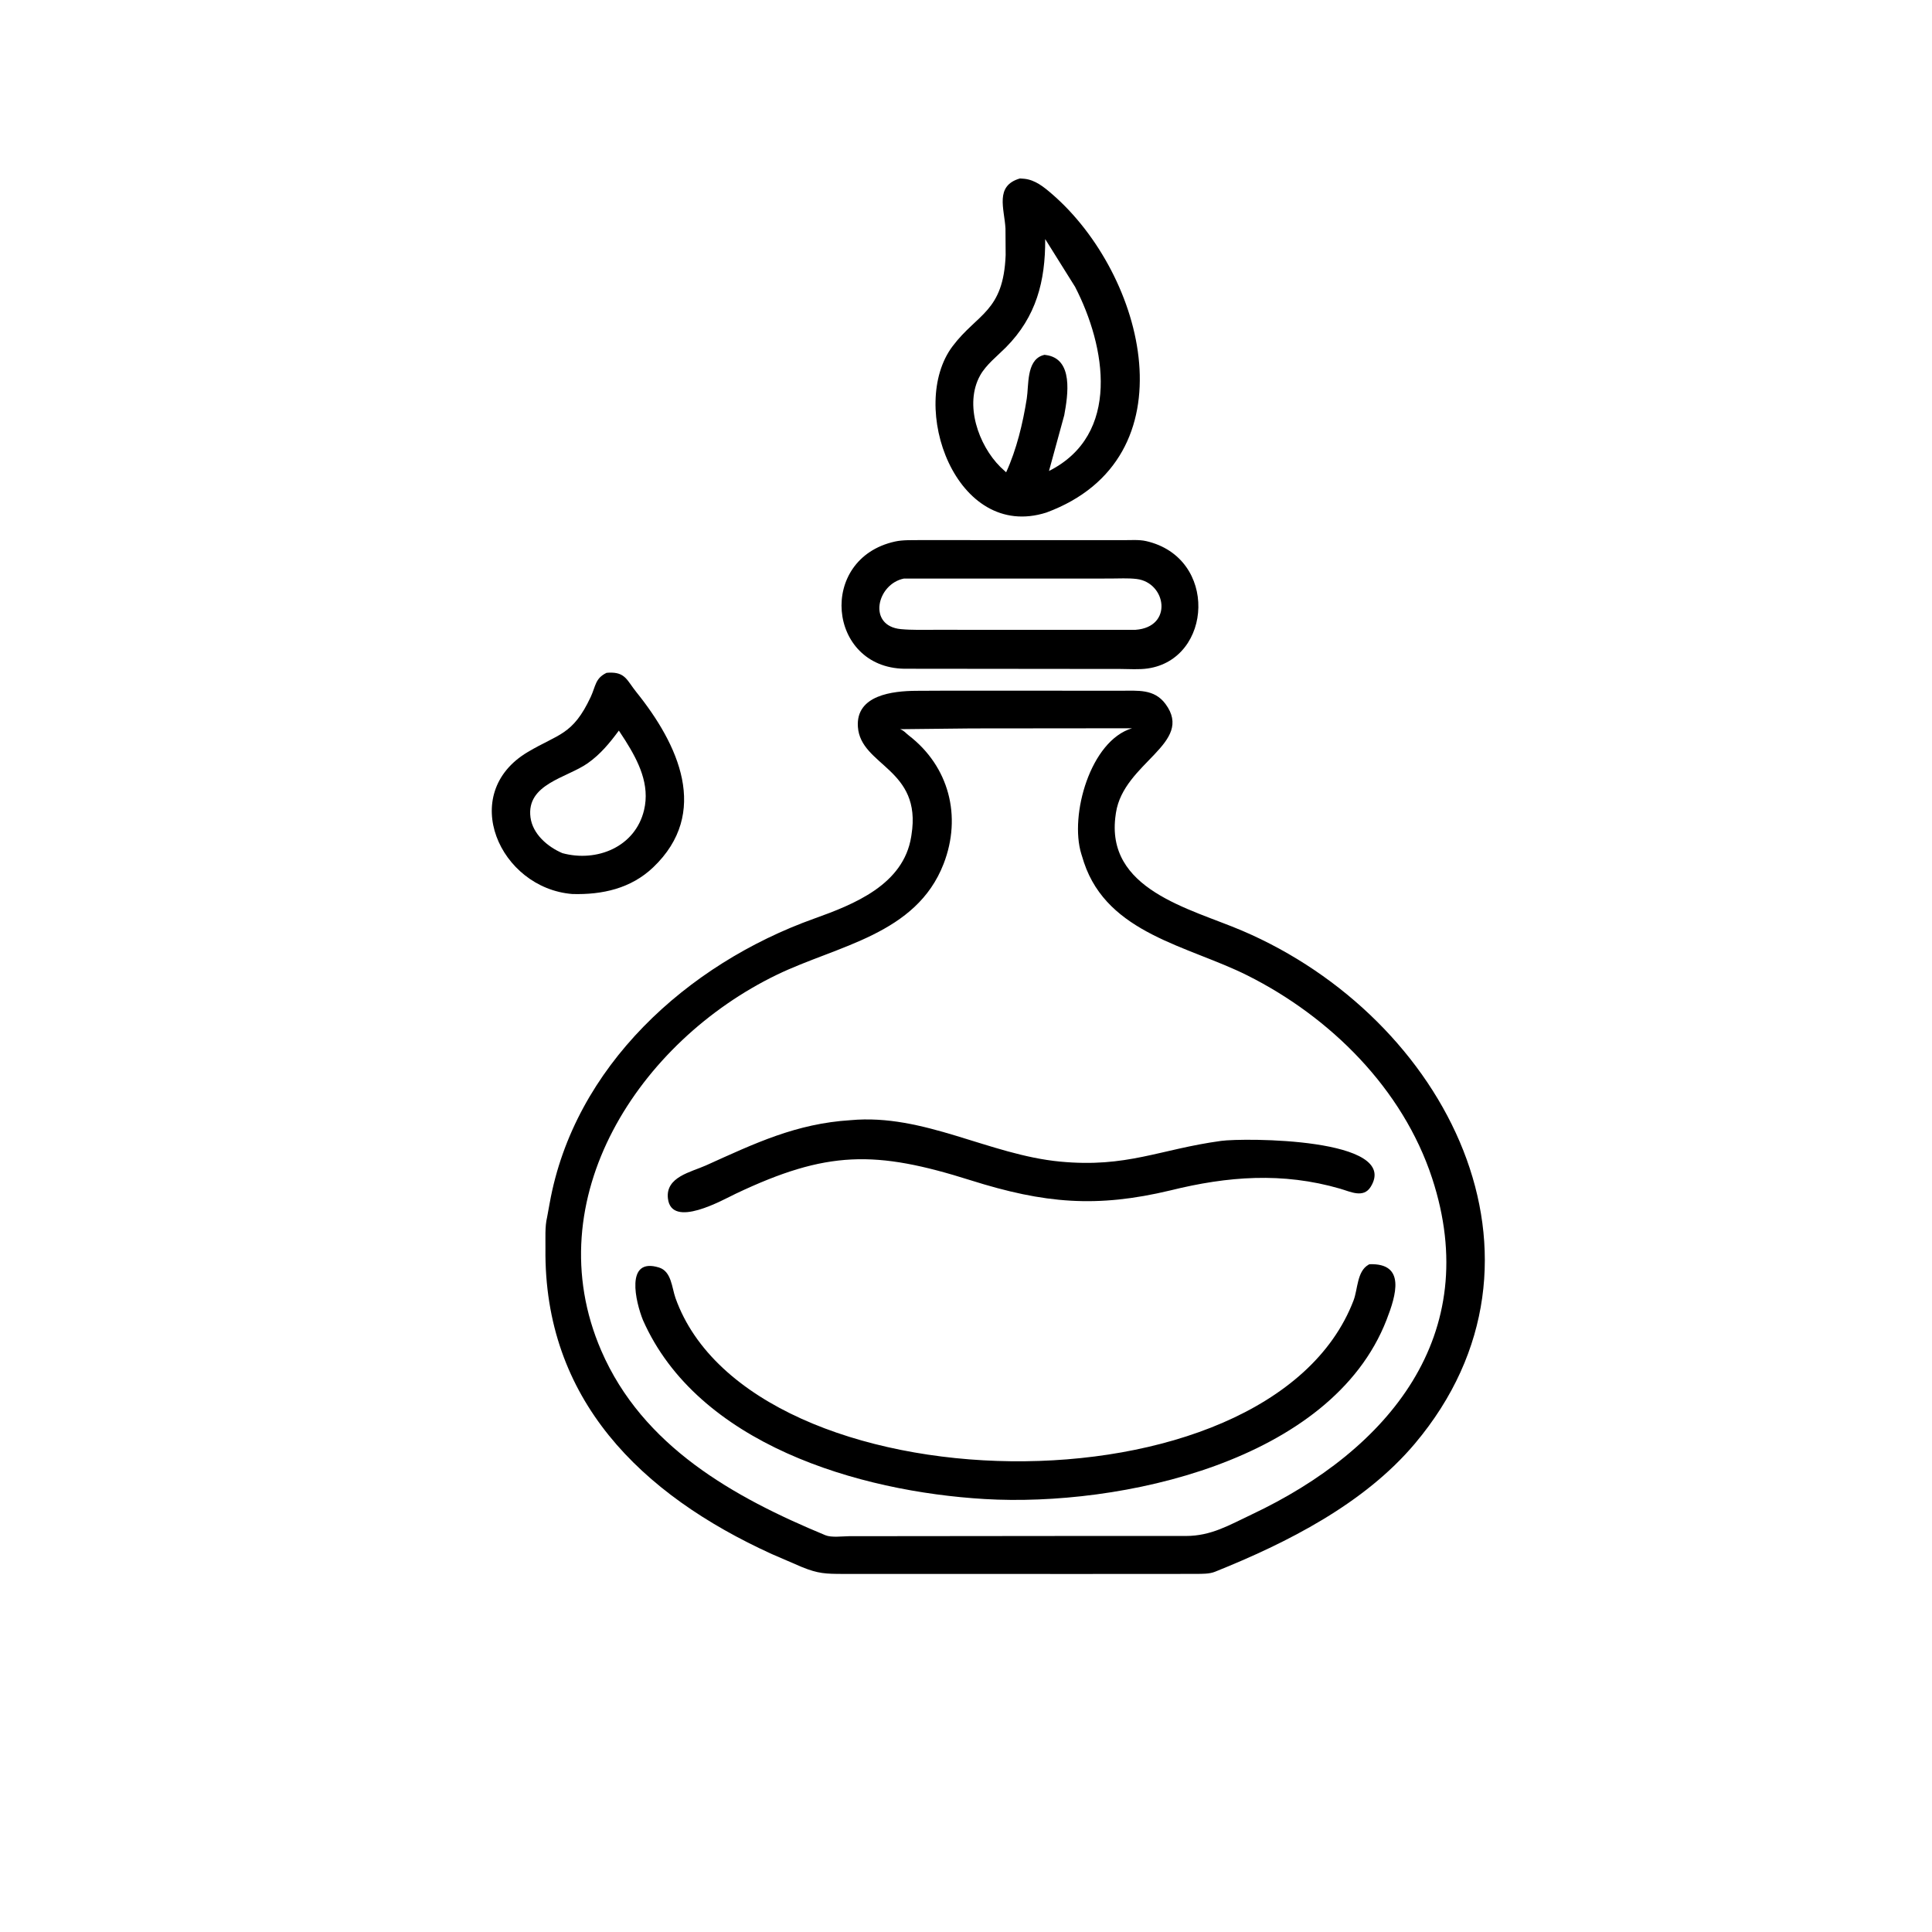 <svg version="1.1" xmlns="http://www.w3.org/2000/svg" style="display: block;" viewBox="0 0 2048 2048" width="640" height="640">
<path transform="translate(0,0)" fill="rgb(0,0,0)" d="M 1109.25 543.305 C 1013.16 573.933 962.116 430.264 1009.78 367.019 C 1036.06 332.156 1063.7 330.705 1066.03 270.385 L 1065.85 242.28 C 1064.74 221.315 1054.16 196.959 1081.2 189.177 L 1085.73 189.511 C 1097.36 190.682 1106.54 198.218 1115.08 205.591 C 1214.2 291.106 1264.44 485.823 1109.25 543.305 z M 1107.95 253.417 C 1108.22 297.926 1098.5 335.804 1066.27 368.261 C 1057.17 377.425 1045.37 386.531 1039.01 397.909 C 1021.84 428.675 1037.35 472.02 1060.4 494.967 L 1066.55 500.661 C 1077.59 476.668 1084.33 448.487 1088.42 422.505 C 1090.65 408.364 1087.98 383.1 1104.58 376.895 L 1107.1 376.133 L 1108.67 376.332 C 1138.24 380.22 1132.03 418.954 1128.13 440.221 L 1111.97 499.261 C 1188.44 460.743 1172.33 367.447 1139.63 304.056 L 1107.95 253.417 z"/>
<path transform="translate(0,0)" fill="rgb(0,0,0)" d="M 1187.82 709.125 L 958.654 708.897 C 877.209 707.59 866.442 592.258 948.722 574.05 C 957.297 572.152 967.124 572.672 975.906 572.524 L 1190.72 572.583 C 1198.49 572.625 1207.44 571.859 1215 573.592 C 1291.56 591.127 1285.42 698.743 1216.56 708.619 C 1207.35 709.94 1197.14 709.158 1187.82 709.125 z M 958.203 613.295 C 929.383 619.032 919.287 663.582 955.031 666.91 C 966.576 667.985 978.397 667.602 989.992 667.62 L 1203.68 667.633 C 1243.87 664.751 1236.4 617.588 1204.88 613.747 C 1195.74 612.634 1185.91 613.29 1176.7 613.28 L 958.203 613.295 z"/>
<path transform="translate(0,0)" fill="rgb(0,0,0)" d="M 606.762 947.697 C 529.709 941.6 484.893 841.357 559.583 797.101 C 592.219 777.763 607.119 779.358 626.089 738.98 C 631.584 727.284 630.792 719.095 642.964 713.243 L 645.529 713.052 C 662.942 712.344 664.532 721.189 674.5 733.58 C 719.226 789.175 752.97 861.637 692.434 919.387 C 668.839 941.896 638.409 948.584 606.762 947.697 z M 656.023 774.457 C 646.246 787.662 636.457 799.61 622.852 809.158 C 600.82 824.619 557.706 831.024 562.339 866.455 C 564.649 884.125 580.498 897.708 596.176 904.377 C 632.677 914.265 673.332 897.824 682.706 858.812 C 689.196 831.803 676.863 807.236 662.895 785.004 L 656.023 774.457 z"/>
<path transform="translate(0,0)" fill="rgb(0,0,0)" d="M 1148.58 1668.47 L 893.909 1668.43 C 875.188 1668.38 867.359 1668.17 850 1661.11 L 818.271 1647.42 C 679.26 1584.15 576.368 1483.2 578.196 1323.28 C 578.312 1313.21 577.506 1300.19 579.913 1290.49 L 582.676 1275.43 C 608.639 1130.49 728.575 1021.9 862.952 973.796 C 905.308 958.634 957.779 937.853 965.908 886.896 L 966.195 885 C 977.542 814.474 912.258 812.119 909.402 770.5 C 907.084 736.714 946.383 732.465 971.219 732.291 L 1004.1 732.138 L 1188.16 732.193 C 1206.06 732.29 1223.46 730.001 1235.48 746.248 C 1266.44 788.1 1191.08 808.171 1182.95 861.611 L 1182.68 863.5 C 1170.95 943.025 1261.31 962.917 1316.52 986.474 C 1533 1078.84 1664.7 1334.46 1499.86 1530.26 C 1446.04 1594.19 1364.33 1635.45 1288.07 1666.08 C 1281.91 1668.56 1274.81 1668.28 1268.27 1668.4 L 1148.58 1668.47 z M 1029.6 772.159 L 954.138 772.977 C 958.594 774.625 959.848 776.929 963.39 779.654 C 1005.83 812.308 1019.85 865.131 1000.27 915.689 C 971.204 990.729 887.81 1002.24 823.666 1033.22 C 677.722 1103.7 567.754 1270.85 637.337 1431.7 C 681.204 1533.11 777.492 1587.01 874.931 1627.4 C 881.402 1630.08 892.872 1628.5 900.062 1628.43 L 1121.5 1628.21 L 1257.21 1628.2 C 1283.98 1628.16 1302.81 1616.75 1326.73 1605.46 C 1471.95 1536.93 1572.85 1415.48 1518.06 1248.8 C 1486.94 1154.15 1410.17 1077.99 1322.16 1033.93 C 1259.52 1002.58 1174.51 989.936 1149.12 914.428 L 1146.23 905.201 C 1133.54 863.92 1155.97 785.022 1200.04 771.995 L 1029.6 772.159 z"/>
<path transform="translate(0,0)" fill="rgb(0,0,0)" d="M 1240.68 1261.88 C 1162.64 1280.55 1107.08 1275.82 1029 1251.16 C 927.908 1219.23 876.688 1219.45 779.743 1265.47 C 766.551 1271.73 711.758 1303.08 708.019 1270.4 C 705.402 1247.52 732.508 1242.53 748.463 1235.33 C 800.575 1211.8 843.946 1191.05 901.633 1187.43 C 979.494 1180.27 1048.2 1224.16 1123.8 1231.35 C 1194.65 1238.08 1229.05 1218.36 1294.45 1209.39 C 1318.1 1206.14 1485.06 1205.99 1453.05 1258 C 1445.36 1270.48 1431.63 1263.26 1420.56 1260.05 C 1359.6 1242.39 1301.47 1246.83 1240.68 1261.88 z"/>
<path transform="translate(0,0)" fill="rgb(0,0,0)" d="M 681.51 1399.25 C 673.945 1380.43 662.177 1332.36 698.59 1343.62 C 711.841 1347.72 712.171 1365.08 716.059 1376 C 795.947 1600.38 1345.48 1612.1 1434.82 1378.52 C 1439.41 1366.52 1438.4 1347.72 1450.58 1340.72 L 1451.62 1340.14 C 1490.45 1338.72 1479.91 1373.07 1469.82 1399.07 C 1411.3 1549.83 1186.43 1597.46 1043.88 1589.05 C 909.784 1581.13 739.443 1530.65 681.51 1399.25 z"/>
</svg>